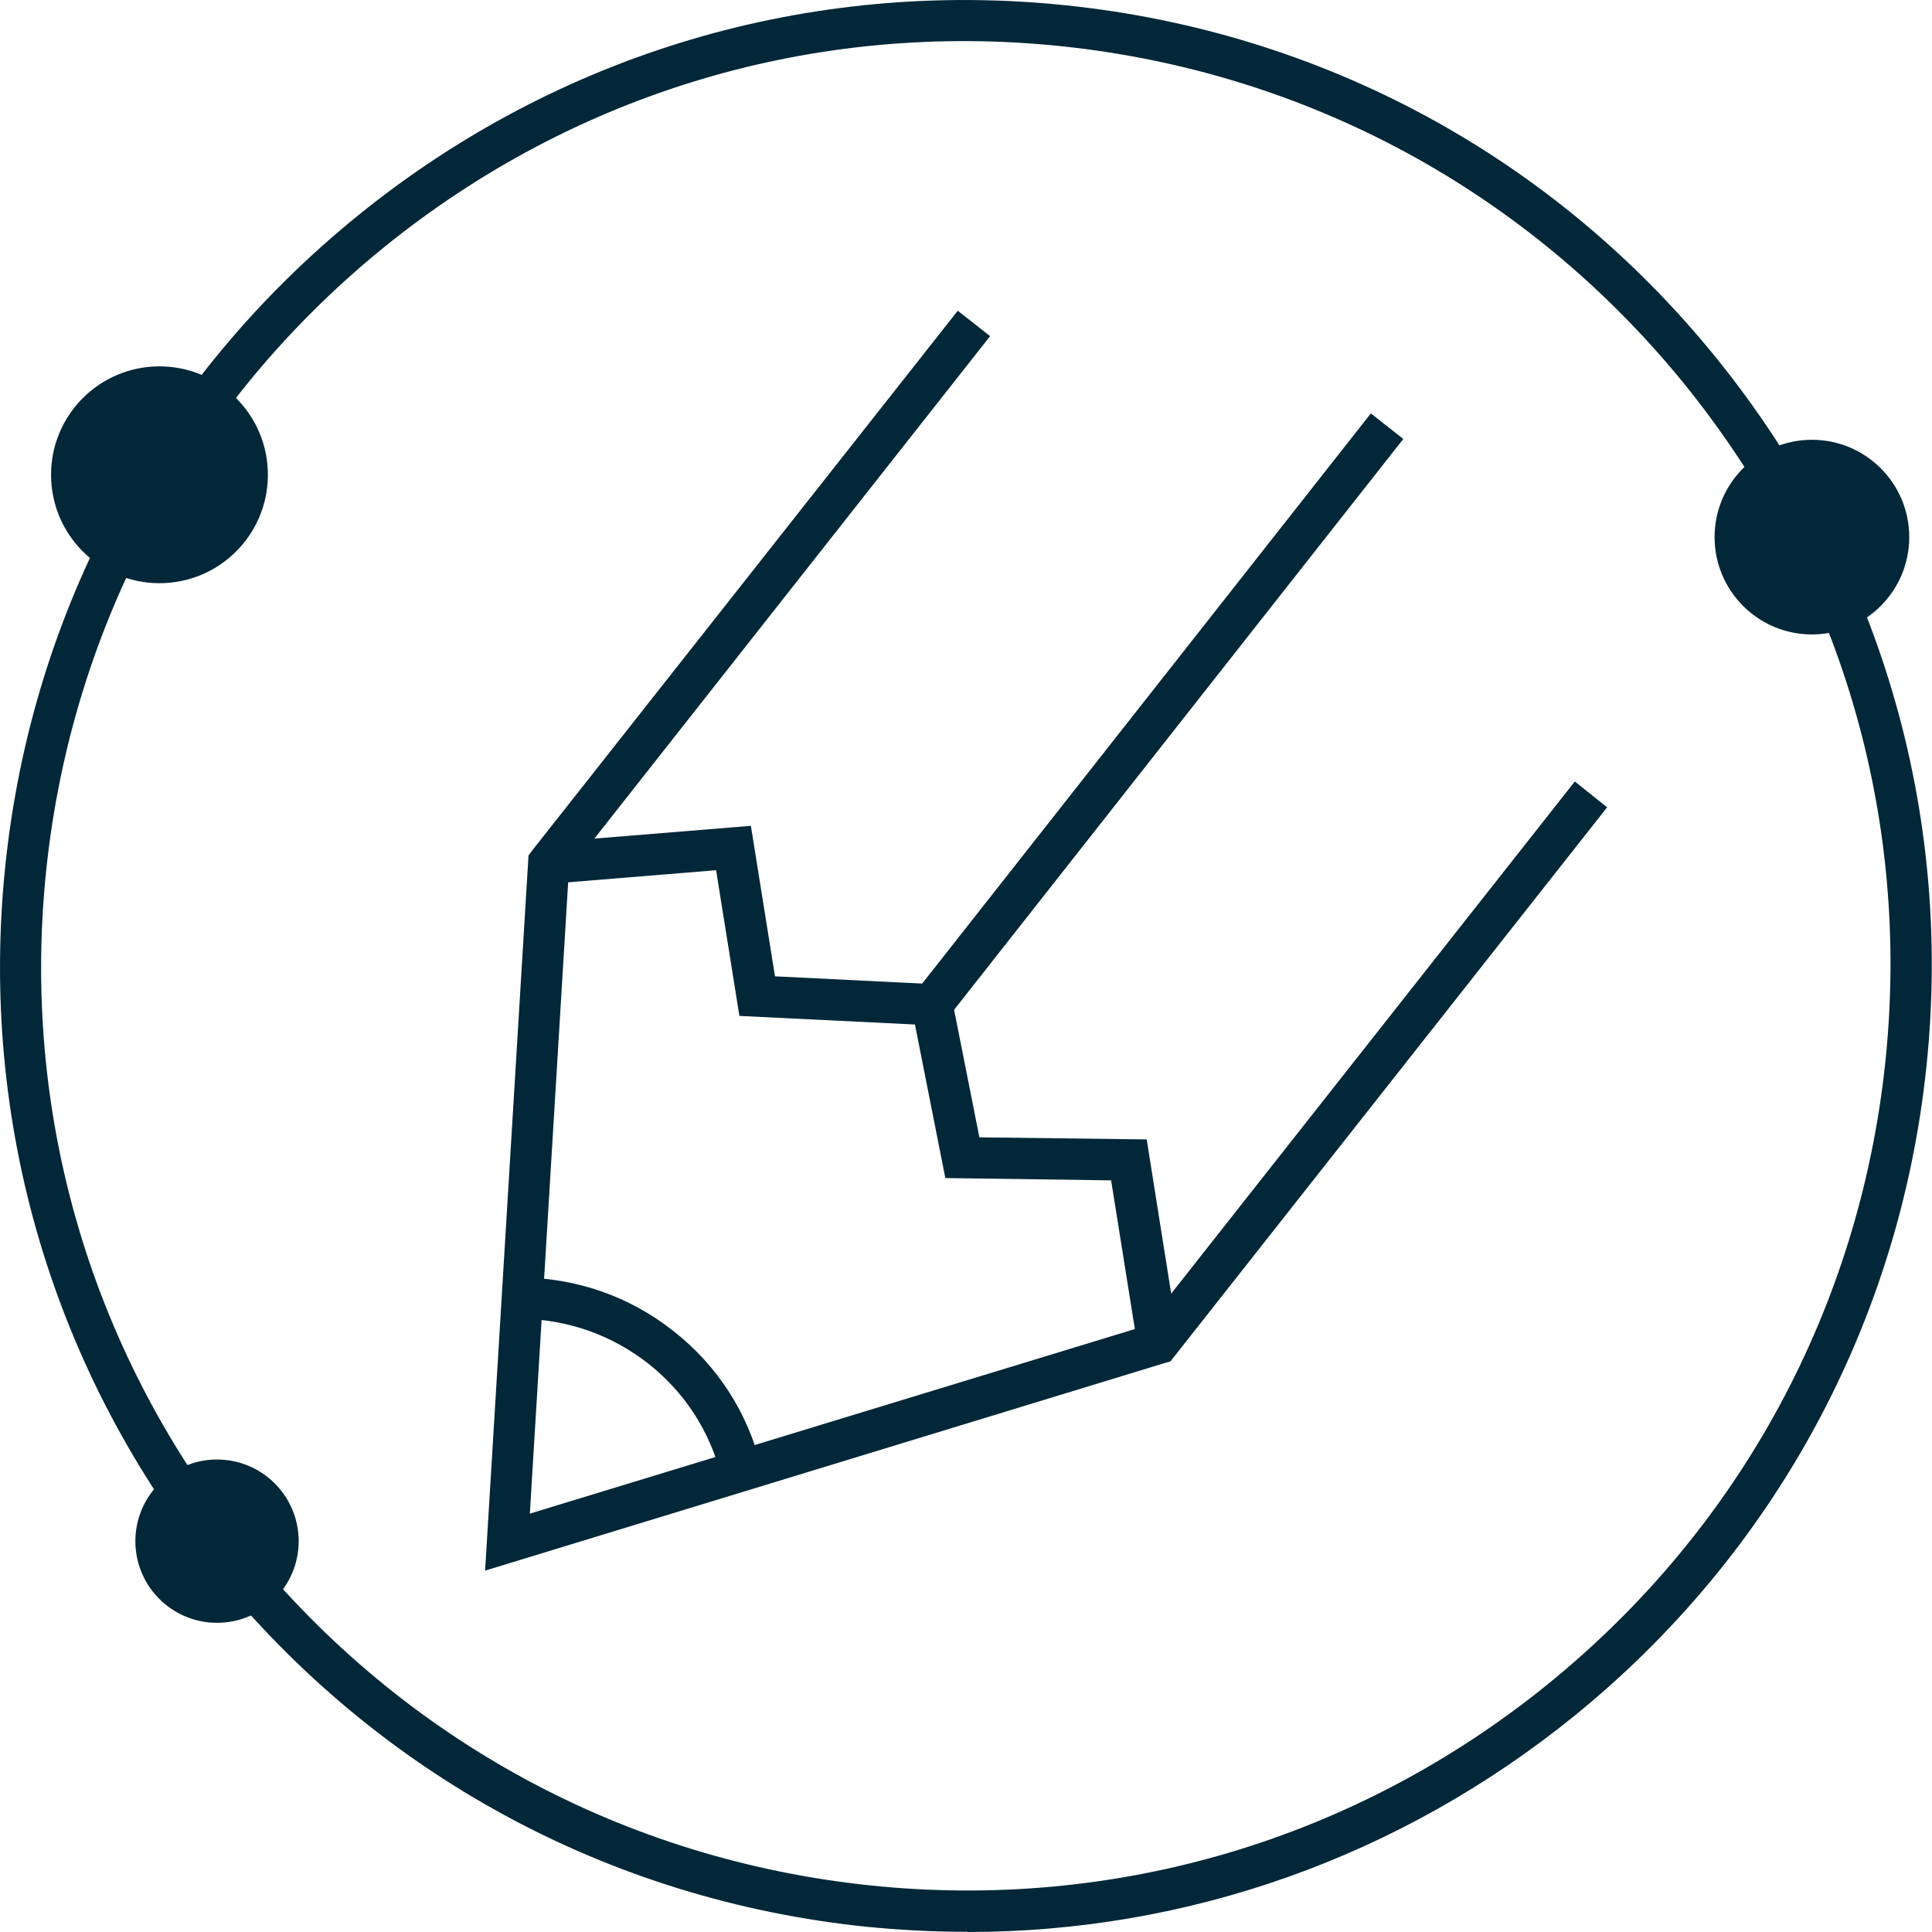 <?xml version="1.0" encoding="UTF-8"?>
<svg id="Layer_1" xmlns="http://www.w3.org/2000/svg" width="101.04" height="101.04" viewBox="0 0 101.04 101.04">
  <g id="Layer_1-2" data-name="Layer_1">
    <g>
      <path d="M50.61,101.03c-1.78,0-3.56-.09-5.35-.27-13.43-1.4-25.49-7.96-33.98-18.43h0C2.78,71.85-1.12,58.67.28,45.26c1.4-13.43,7.96-25.49,18.43-33.98C29.19,2.78,42.36-1.12,55.77.28c13.41,1.4,25.49,7.94,33.98,18.43s12.4,23.65,11,37.06c-1.4,13.41-7.96,25.49-18.43,33.98-9.09,7.36-20.18,11.29-31.72,11.29h0v-.02ZM12.95,80.96c8.14,10.03,19.69,16.29,32.53,17.64,12.83,1.35,25.45-2.39,35.48-10.53,10.03-8.14,16.29-19.69,17.64-32.53,1.35-12.85-2.39-25.45-10.53-35.48C79.93,10.04,68.37,3.77,55.54,2.42c-12.85-1.35-25.45,2.39-35.48,10.53C10.04,21.09,3.77,32.64,2.42,45.48c-1.35,12.85,2.39,25.45,10.53,35.48h0Z" fill="#012738"/>
      <circle cx="94.76" cy="28.09" r="5.09" fill="#012738"/>
      <circle cx="8.34" cy="24.83" r="5.67" fill="#012738"/>
      <circle cx="11.35" cy="80.6" r="4.27" fill="#012738"/>
      <g>
        <polygon points="25.37 82.14 27.64 44.74 27.84 44.47 50.09 16.25 51.78 17.58 29.75 45.55 27.71 79.16 59.93 69.33 82.36 40.87 84.05 42.22 61.21 71.2 60.89 71.29 25.37 82.14" fill="#012738"/>
        <polygon points="59.5 70.44 58.11 61.73 49.44 61.61 47.85 53.58 38.67 53.13 37.45 45.51 28.77 46.22 28.59 44.06 39.27 43.19 40.53 51.06 49.64 51.51 51.22 59.48 59.97 59.59 61.64 70.1 59.5 70.44" fill="#012738"/>
        <rect x="41.39" y="36.34" width="38.5" height="2.16" transform="translate(-6.27 61.93) rotate(-51.8)" fill="#012738"/>
        <path d="M37.72,77.21c-.59-2.36-1.91-4.39-3.82-5.9-1.91-1.49-4.19-2.3-6.61-2.34v-2.16c2.92.04,5.67,1.01,7.94,2.81,2.29,1.8,3.87,4.25,4.57,7.07l-2.09.52h0Z" fill="#012738"/>
      </g>
    </g>
  </g>
</svg>